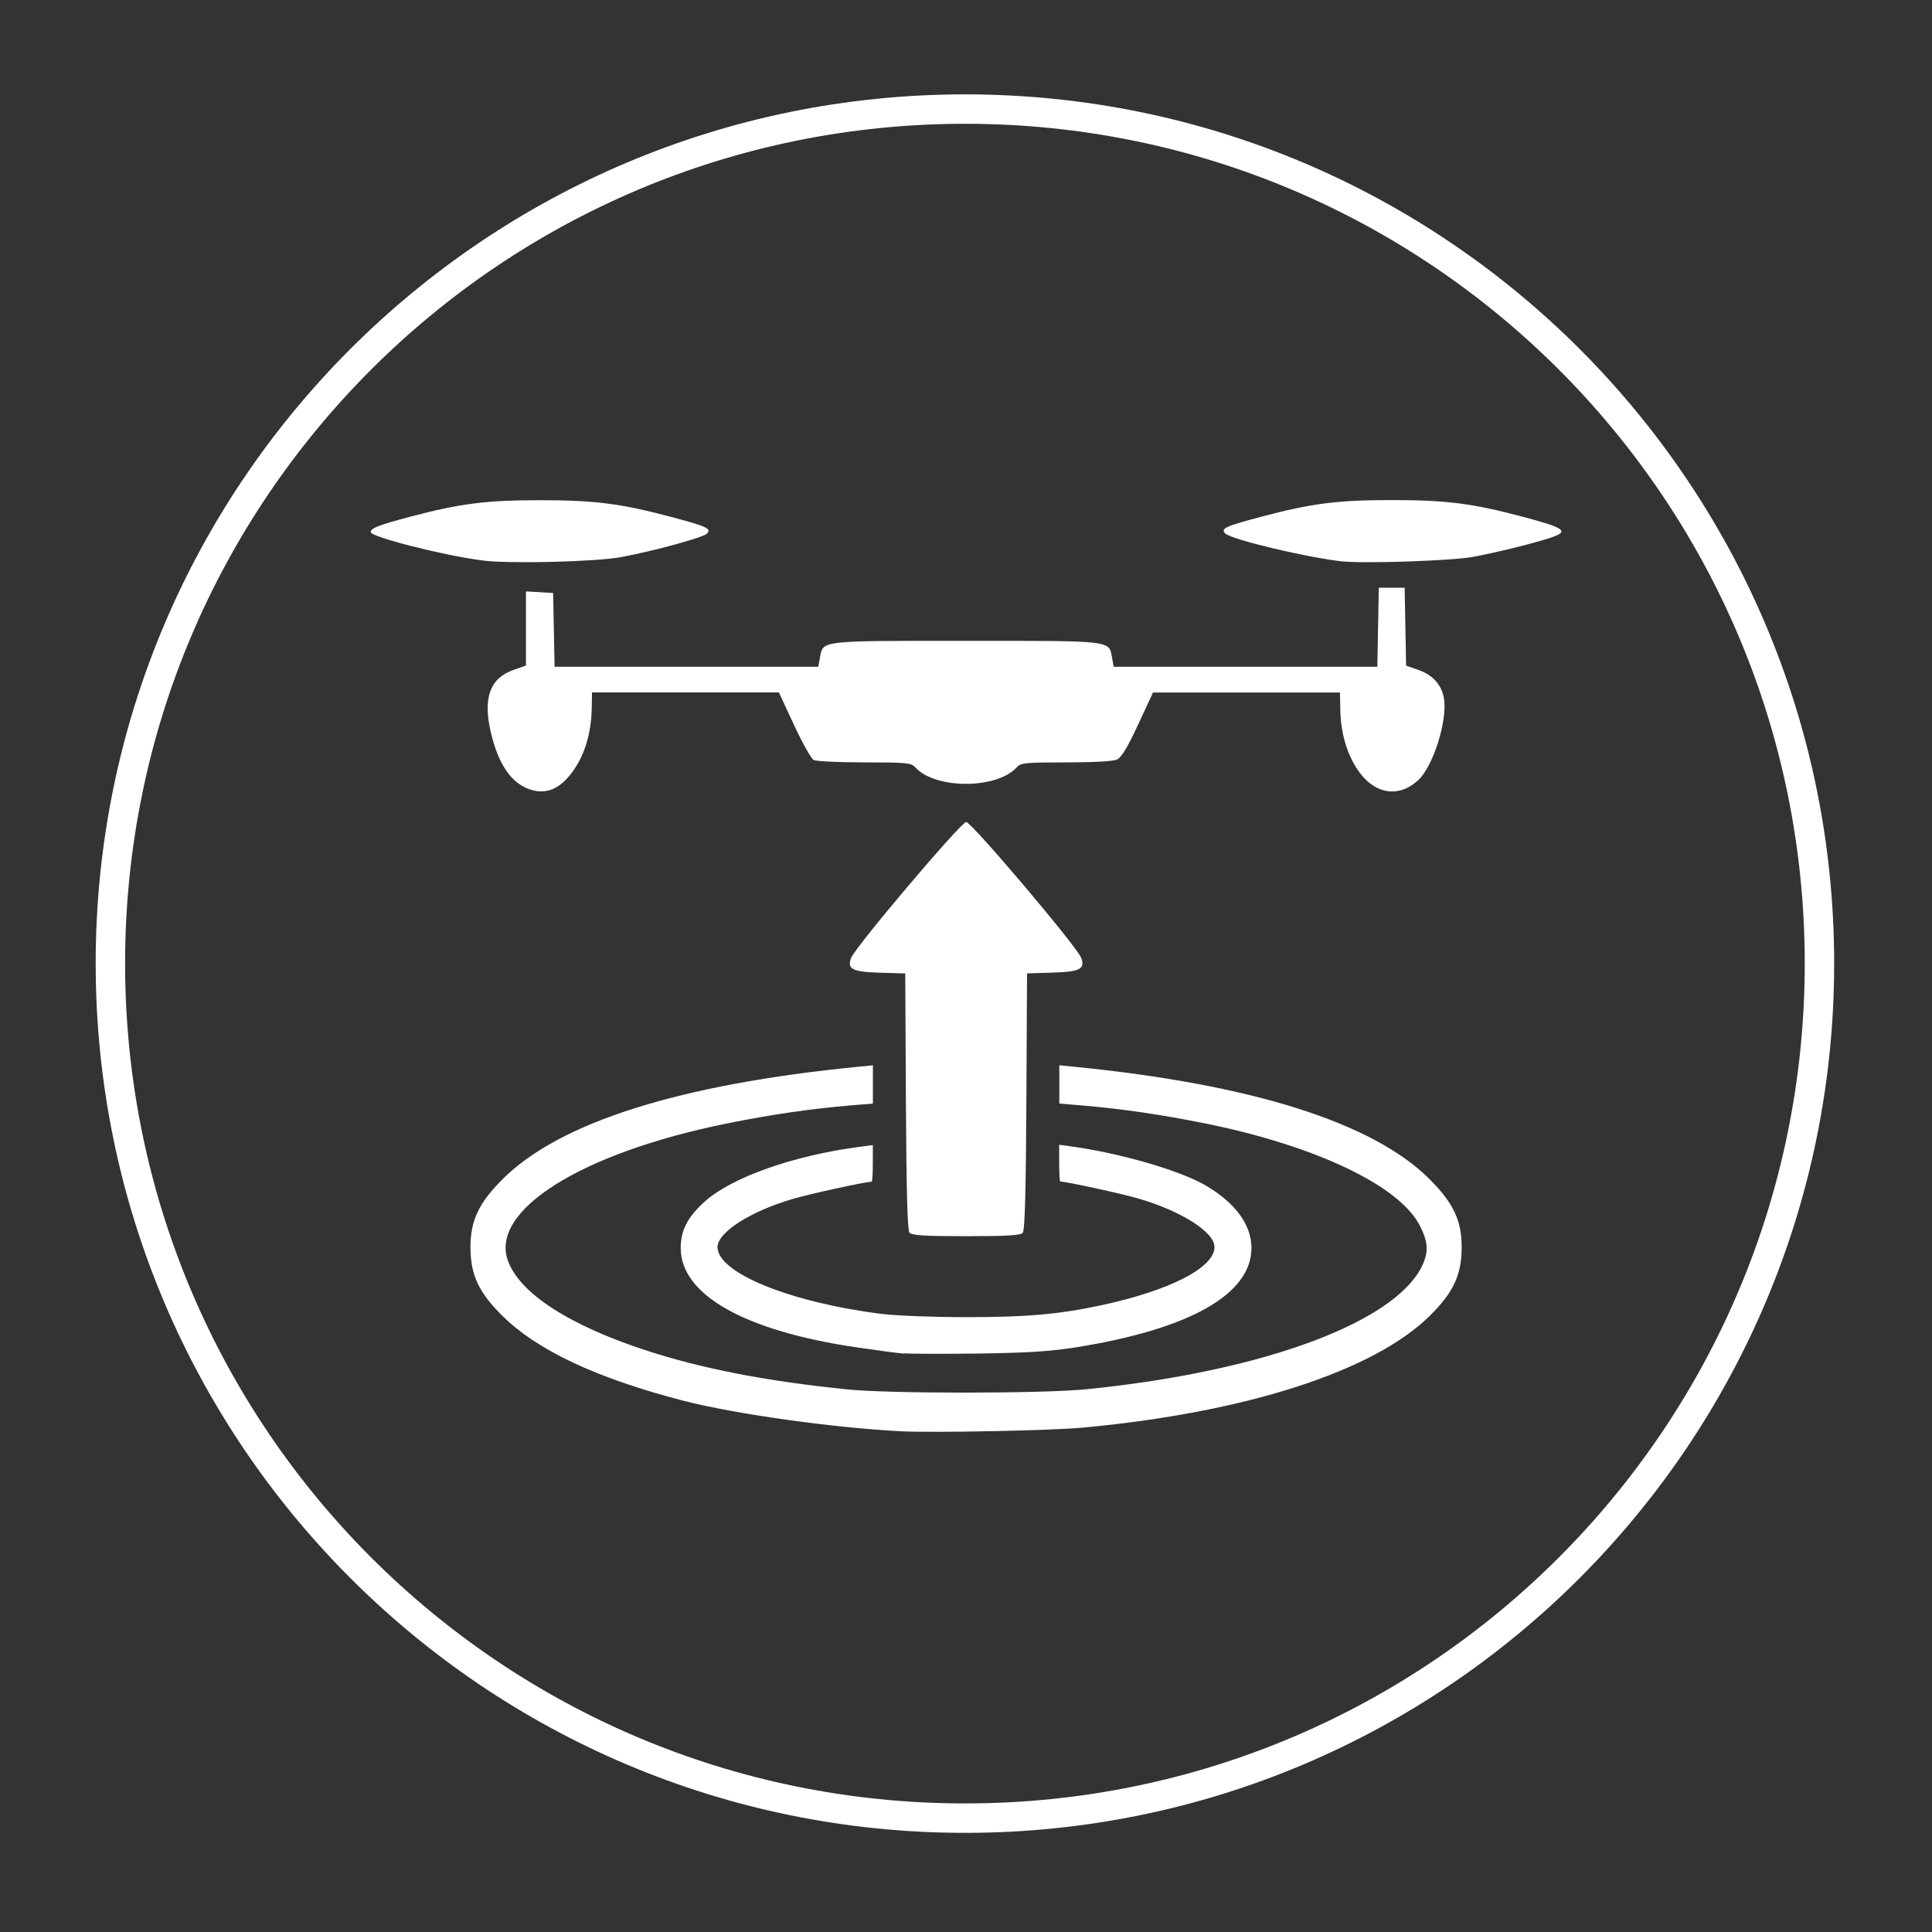 <?xml version="1.0" encoding="UTF-8" standalone="no"?>
<!-- Created with Inkscape (http://www.inkscape.org/) -->

<svg
   width="100"
   height="100"
   viewBox="0 0 26.458 26.458"
   version="1.1"
   id="svg1235"
   inkscape:version="1.2.2 (732a01da63, 2022-12-09)"
   sodipodi:docname="takeoff.svg"
   xml:space="preserve"
   xmlns:inkscape="http://www.inkscape.org/namespaces/inkscape"
   xmlns:sodipodi="http://sodipodi.sourceforge.net/DTD/sodipodi-0.dtd"
   xmlns="http://www.w3.org/2000/svg"
   xmlns:svg="http://www.w3.org/2000/svg"><rect x="0" y="0" width="26.458" height="26.458" fill="#333333" stroke="none"/><sodipodi:namedview
     id="namedview1237"
     pagecolor="#000000"
     bordercolor="#666666"
     borderopacity="1.0"
     inkscape:showpageshadow="2"
     inkscape:pageopacity="0"
     inkscape:pagecheckerboard="0"
     inkscape:deskcolor="#d1d1d1"
     inkscape:document-units="mm"
     showgrid="false"
     inkscape:zoom="6.150449"
     inkscape:cx="50.646709"
     inkscape:cy="37.558234"
     inkscape:window-width="1920"
     inkscape:window-height="1017"
     inkscape:window-x="1072"
     inkscape:window-y="457"
     inkscape:window-maximized="1"
     inkscape:current-layer="layer1" /><defs
     id="defs1232" /><g
     inkscape:label="Layer 1"
     inkscape:groupmode="layer"
     id="layer1"><g
       id="g84309"
       transform="matrix(2.045,0,0,2.045,-86.185,-205.811)"><path
         style="color:#000000;fill:#ffffff;stroke-linejoin:round;-inkscape-stroke:none;paint-order:markers fill stroke"
         d="m 48.607,101.273 c -3.214,0 -5.822,2.606 -5.822,5.82 0,3.214 2.608,5.822 5.822,5.822 3.214,0 5.82,-2.608 5.82,-5.822 0,-3.214 -2.606,-5.82 -5.82,-5.82 z m 0,0.197 c 3.107,0 5.623,2.516 5.623,5.623 0,3.107 -2.516,5.625 -5.623,5.625 -3.107,0 -5.625,-2.518 -5.625,-5.625 0,-3.107 2.518,-5.623 5.625,-5.623 z"
         id="path84082" /></g><path
       style="fill:#ffffff;fill-opacity:1;stroke-width:0.035"
       d="M 12.344,19.601 C 11.414,19.554 10.057,19.363 9.357,19.182 8.156,18.87 7.35,18.489 6.868,18.008 6.554,17.694 6.445,17.458 6.443,17.089 6.441,16.718 6.554,16.478 6.882,16.149 7.662,15.37 9.305,14.85 11.75,14.609 l 0.204,-0.02 v 0.262 0.262 l -0.292,0.024 c -0.553,0.046 -1.109,0.127 -1.715,0.25 -1.996,0.405 -3.248,1.194 -2.989,1.884 0.166,0.443 0.831,0.874 1.877,1.218 0.771,0.253 1.649,0.424 2.765,0.538 0.587,0.06 2.671,0.059 3.279,-0.002 2.472,-0.247 4.322,-0.949 4.624,-1.754 0.059,-0.157 0.045,-0.279 -0.056,-0.481 -0.273,-0.548 -1.419,-1.096 -2.933,-1.403 -0.606,-0.123 -1.162,-0.204 -1.715,-0.25 l -0.292,-0.024 v -0.263 -0.262 L 14.71,14.609 c 2.429,0.239 4.093,0.765 4.866,1.538 0.331,0.331 0.443,0.57 0.441,0.942 -0.002,0.37 -0.111,0.605 -0.427,0.921 -0.766,0.766 -2.524,1.334 -4.764,1.541 -0.434,0.04 -2.038,0.072 -2.481,0.05 z m 0.035,-1.063 c -0.088,-0.008 -0.381,-0.047 -0.652,-0.087 -1.527,-0.225 -2.399,-0.716 -2.405,-1.354 -0.002,-0.244 0.093,-0.43 0.329,-0.642 0.368,-0.331 1.209,-0.629 2.116,-0.749 l 0.186,-0.025 v 0.251 c 0,0.138 -0.007,0.251 -0.016,0.251 -0.079,0 -0.831,0.163 -1.068,0.232 -0.589,0.171 -1.043,0.46 -1.043,0.664 0,0.353 0.998,0.758 2.251,0.915 0.195,0.024 0.713,0.044 1.152,0.044 0.829,0 1.272,-0.039 1.843,-0.161 0.946,-0.202 1.56,-0.516 1.56,-0.8 0,-0.204 -0.456,-0.493 -1.043,-0.664 -0.237,-0.069 -0.989,-0.232 -1.068,-0.232 -0.009,0 -0.016,-0.113 -0.016,-0.252 v -0.252 l 0.168,0.023 c 0.676,0.094 1.49,0.33 1.839,0.535 0.406,0.238 0.626,0.538 0.626,0.855 0,0.634 -0.843,1.112 -2.403,1.361 -0.352,0.056 -0.665,0.076 -1.329,0.085 -0.478,0.006 -0.94,0.005 -1.028,-0.003 z m 0.076,-1.656 c -0.028,-0.033 -0.042,-0.578 -0.049,-1.799 l -0.009,-1.752 -0.342,-0.01 c -0.382,-0.011 -0.458,-0.05 -0.399,-0.203 0.059,-0.153 1.505,-1.861 1.576,-1.861 0.072,0 1.516,1.706 1.574,1.859 0.059,0.154 -0.017,0.193 -0.399,0.204 l -0.342,0.01 -0.009,1.752 c -0.006,1.221 -0.021,1.766 -0.049,1.799 -0.031,0.037 -0.203,0.048 -0.775,0.048 -0.572,0 -0.745,-0.011 -0.775,-0.048 z M 7.26,10.813 C 7,10.724 6.824,10.467 6.721,10.026 6.612,9.559 6.71,9.289 7.028,9.176 l 0.175,-0.062 V 8.606 8.099 l 0.186,0.011 0.186,0.011 0.01,0.505 0.01,0.505 H 9.401 11.206 l 0.023,-0.125 c 0.045,-0.237 -0.024,-0.23 2,-0.23 2.024,0 1.956,-0.008 2,0.23 l 0.023,0.125 h 1.805 1.805 l 0.01,-0.541 0.01,-0.541 h 0.177 0.177 l 0.01,0.533 0.01,0.533 0.175,0.062 c 0.195,0.069 0.313,0.204 0.344,0.392 0.049,0.3 -0.15,0.929 -0.353,1.115 -0.278,0.256 -0.62,0.189 -0.845,-0.165 -0.139,-0.219 -0.216,-0.494 -0.222,-0.792 l -0.005,-0.243 -1.28,-1.291e-4 -1.28,-1.263e-4 -0.204,0.439 c -0.148,0.318 -0.228,0.45 -0.29,0.479 -0.052,0.024 -0.327,0.039 -0.699,0.039 -0.558,0 -0.619,0.006 -0.674,0.068 -0.273,0.301 -1.116,0.301 -1.388,0 -0.056,-0.062 -0.116,-0.068 -0.696,-0.068 -0.349,0 -0.663,-0.015 -0.696,-0.033 -0.034,-0.018 -0.155,-0.233 -0.269,-0.479 l -0.207,-0.446 -1.28,3.47e-5 -1.28,3.61e-5 -0.003,0.204 c -0.004,0.303 -0.075,0.579 -0.203,0.79 -0.185,0.307 -0.399,0.418 -0.643,0.334 z M 6.609,7.675 C 6.087,7.61 5.077,7.354 5.077,7.287 c 0,-0.054 0.108,-0.096 0.534,-0.209 0.685,-0.182 1.044,-0.228 1.788,-0.228 0.743,0 1.103,0.046 1.788,0.228 0.497,0.132 0.561,0.162 0.494,0.23 -0.054,0.054 -0.724,0.237 -1.174,0.321 -0.348,0.065 -1.525,0.094 -1.897,0.047 z m 11.779,0.014 c -0.483,-0.052 -1.525,-0.3 -1.608,-0.383 -0.068,-0.068 -0.003,-0.098 0.494,-0.23 0.685,-0.182 1.044,-0.228 1.788,-0.228 0.743,0 1.103,0.046 1.788,0.228 0.597,0.158 0.651,0.202 0.366,0.294 -0.245,0.079 -0.729,0.198 -1.055,0.258 -0.276,0.051 -1.475,0.092 -1.772,0.06 z"
       id="path1480" /></g></svg>
